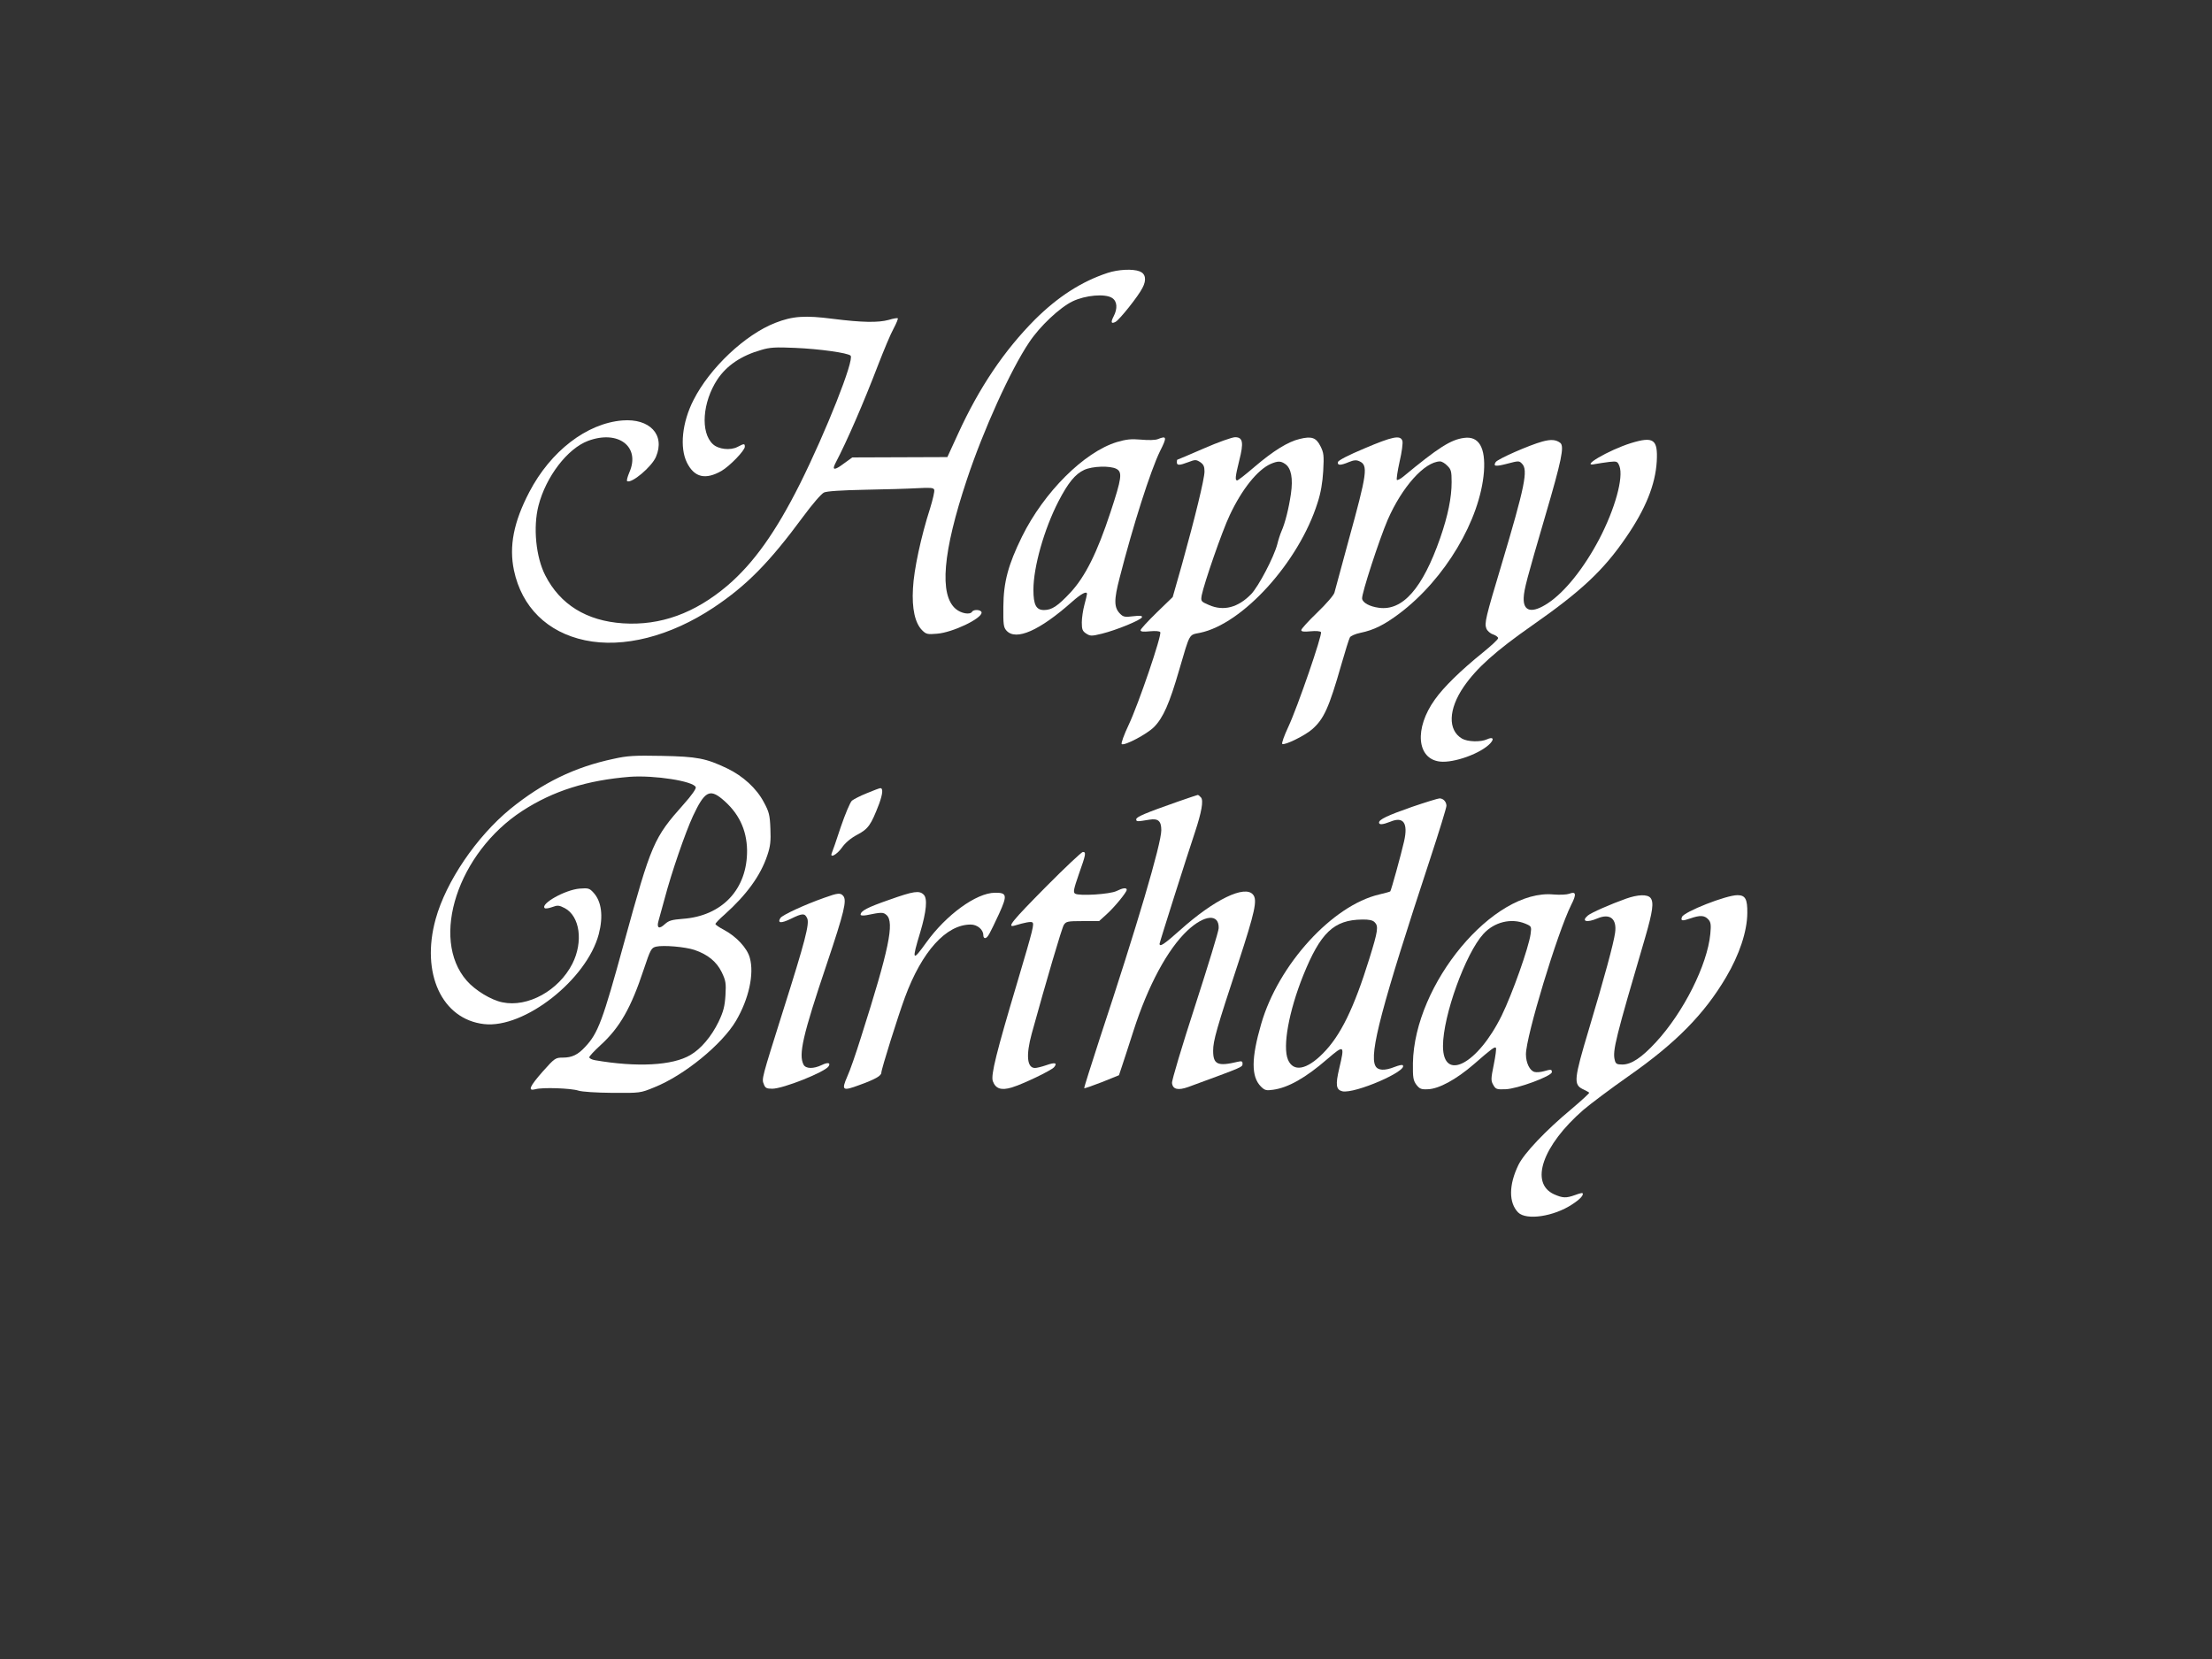 <?xml version="1.0" standalone="no"?>
<!DOCTYPE svg PUBLIC "-//W3C//DTD SVG 20010904//EN"
 "http://www.w3.org/TR/2001/REC-SVG-20010904/DTD/svg10.dtd">
<svg version="1.0" xmlns="http://www.w3.org/2000/svg"
 width="1280pt" height="960pt" viewBox="0 0 1280 960"
 preserveAspectRatio="xMidYMid meet">
<rect x="0" y="0" width="1280" height="960" fill="#333333" stroke="none"/>
<g transform="translate(0,960) scale(0.1,-0.1)"
fill="#ffffff" stroke="none">
<path d="M6410 8021 c-152 -50 -288 -138 -421 -270 -178 -179 -323 -394 -445
-661 l-62 -135 -275 -1 -275 -1 -50 -36 c-53 -40 -69 -39 -48 2 68 130 163
349 248 571 33 85 72 179 89 209 16 30 27 57 24 59 -2 3 -26 -1 -52 -9 -62
-17 -155 -15 -323 6 -162 21 -233 16 -333 -23 -175 -68 -380 -261 -474 -447
-66 -129 -81 -275 -38 -362 43 -86 107 -101 200 -48 48 28 135 118 135 140 0
19 -4 19 -42 -1 -42 -22 -111 -14 -143 16 -73 68 -60 243 26 374 54 81 138
138 254 171 49 15 84 17 195 12 142 -6 306 -29 322 -45 23 -23 -141 -437 -293
-742 -140 -279 -268 -459 -420 -589 -189 -160 -387 -232 -604 -218 -211 14
-364 109 -450 278 -54 106 -71 278 -39 403 43 167 167 330 287 375 175 65 304
-34 239 -182 -11 -26 -17 -49 -13 -51 25 -16 143 83 167 141 54 127 -36 223
-195 210 -206 -17 -415 -178 -538 -414 -91 -174 -118 -314 -89 -453 45 -213
193 -359 411 -405 222 -47 494 23 744 189 192 128 322 260 519 527 53 72 104
131 120 139 18 8 99 13 237 16 116 2 252 6 303 9 75 4 94 3 98 -9 3 -8 -8 -56
-24 -108 -52 -161 -94 -356 -99 -463 -7 -117 12 -201 53 -242 23 -23 31 -25
87 -20 89 7 257 87 257 122 0 17 -45 21 -55 5 -12 -19 -63 -10 -94 16 -97 81
-76 329 64 749 95 286 253 635 361 795 61 92 176 200 250 236 74 36 189 46
229 20 30 -19 33 -61 9 -107 -18 -35 -14 -45 12 -31 23 13 131 148 155 196 25
47 18 83 -17 96 -39 15 -123 11 -184 -9z"/>
<path d="M6700 7059 c-14 -6 -55 -7 -97 -3 -58 5 -85 2 -140 -14 -190 -58
-422 -290 -549 -547 -80 -163 -107 -263 -108 -406 -1 -102 1 -119 18 -138 55
-61 192 0 380 167 53 47 86 64 86 45 0 -5 -7 -33 -15 -63 -8 -30 -15 -76 -15
-102 0 -40 4 -50 25 -64 24 -15 30 -16 91 -1 85 21 226 79 232 95 3 9 -9 11
-51 6 -47 -6 -57 -4 -75 14 -36 36 -37 79 -3 209 78 305 179 620 233 731 42
83 40 92 -12 71z m-240 -172 c36 -19 31 -54 -34 -251 -77 -234 -146 -372 -231
-464 -74 -79 -108 -102 -154 -102 -45 0 -61 30 -61 117 0 132 62 351 145 512
56 108 97 158 149 182 48 22 149 25 186 6z"/>
<path d="M6966 7005 c-83 -36 -151 -65 -153 -65 -2 0 -3 -7 -3 -15 0 -19 14
-19 67 1 39 15 44 15 68 0 19 -13 25 -25 25 -54 0 -43 -55 -267 -130 -537
l-54 -190 -93 -90 c-51 -50 -93 -95 -93 -102 0 -8 16 -10 54 -6 33 3 56 1 60
-5 10 -17 -126 -417 -183 -537 -27 -57 -45 -107 -40 -111 18 -10 146 58 187
99 53 54 89 135 146 332 63 215 55 200 119 213 247 50 573 409 681 752 19 57
29 118 33 185 5 90 3 105 -16 143 -25 50 -51 59 -120 42 -68 -16 -153 -69
-261 -161 -51 -44 -96 -79 -101 -79 -13 0 -11 22 12 115 27 105 21 135 -24
135 -17 0 -99 -29 -181 -65z m471 -90 c35 -24 46 -84 33 -173 -12 -82 -33
-168 -55 -217 -7 -16 -18 -50 -24 -75 -20 -75 -108 -243 -151 -288 -76 -78
-160 -100 -244 -63 -47 20 -48 22 -42 57 14 70 118 371 162 463 71 151 161
263 238 297 41 17 57 17 83 -1z"/>
<path d="M7895 7005 c-93 -39 -151 -69 -153 -79 -4 -20 15 -20 63 0 29 12 44
13 61 5 52 -23 46 -66 -63 -461 -41 -151 -78 -286 -81 -299 -3 -14 -47 -65
-99 -115 -51 -49 -93 -95 -93 -102 0 -9 14 -11 54 -7 31 3 56 1 60 -5 9 -14
-136 -435 -189 -548 -24 -51 -40 -96 -35 -99 15 -9 132 49 173 85 68 60 97
123 169 375 22 77 44 147 49 156 4 9 32 21 61 27 78 16 138 46 226 112 263
198 467 541 489 820 10 140 -29 208 -115 196 -77 -10 -149 -56 -353 -225 -16
-13 -32 -21 -36 -18 -3 4 4 52 16 106 13 55 20 109 16 120 -11 35 -58 25 -220
-44z m480 -100 c22 -21 25 -33 25 -95 0 -89 -21 -193 -66 -323 -102 -292 -217
-423 -355 -404 -53 7 -94 29 -97 53 -4 26 99 342 148 456 83 190 213 336 303
338 10 0 29 -11 42 -25z"/>
<path d="M8925 7045 c-74 -20 -259 -101 -270 -119 -16 -25 -1 -27 68 -9 64 17
68 17 84 0 37 -36 17 -131 -119 -587 -91 -303 -99 -336 -87 -367 5 -13 22 -29
39 -34 16 -6 30 -16 29 -22 0 -7 -39 -43 -87 -82 -129 -104 -229 -202 -279
-273 -120 -167 -105 -344 30 -359 81 -9 239 48 292 107 23 26 13 37 -20 22
-37 -17 -112 -15 -145 4 -83 49 -79 170 10 300 75 109 185 207 395 354 285
199 414 320 544 510 113 164 170 305 178 440 7 128 -18 146 -149 106 -131 -41
-302 -142 -206 -121 18 3 54 9 80 12 45 5 48 3 59 -24 25 -66 -26 -249 -117
-423 -88 -167 -198 -305 -296 -370 -92 -61 -144 -50 -141 30 2 50 18 109 125
475 94 320 111 402 87 422 -25 19 -53 22 -104 8z"/>
<path d="M3551 5209 c-227 -48 -412 -139 -598 -290 -196 -161 -372 -420 -432
-637 -87 -314 36 -580 280 -608 233 -27 595 258 664 521 27 104 16 189 -31
240 -23 25 -30 27 -80 23 -84 -7 -228 -88 -202 -113 4 -4 23 -1 43 6 32 12 40
11 73 -6 88 -47 108 -195 44 -322 -79 -155 -258 -254 -405 -223 -65 13 -157
69 -206 125 -214 244 -51 741 322 983 179 116 374 177 622 197 141 10 368 -25
381 -60 4 -8 -25 -49 -69 -98 -175 -197 -187 -225 -346 -803 -123 -449 -150
-523 -225 -602 -42 -46 -77 -62 -129 -62 -43 0 -47 -3 -116 -80 -77 -88 -89
-115 -43 -103 40 12 206 6 249 -8 22 -7 101 -12 198 -13 159 -1 161 -1 241 32
173 69 392 248 473 385 74 126 106 271 80 364 -15 57 -79 125 -151 163 -27 14
-48 29 -48 33 0 5 24 30 53 55 127 114 208 225 247 342 18 53 21 82 18 155 -3
79 -8 98 -38 153 -42 80 -121 152 -213 196 -122 58 -172 68 -377 72 -158 3
-199 1 -279 -17z m626 -231 c97 -80 144 -178 146 -298 2 -225 -144 -381 -373
-397 -62 -5 -80 -10 -102 -30 -34 -32 -50 -24 -37 20 5 17 21 75 35 127 40
152 120 383 164 478 66 141 96 158 167 100z m-158 -875 c76 -26 127 -67 157
-128 24 -50 26 -64 22 -134 -4 -63 -11 -93 -40 -154 -41 -84 -101 -156 -163
-192 -103 -61 -309 -72 -552 -30 -18 3 -33 11 -33 17 0 6 29 37 65 70 112 102
177 217 250 438 39 117 44 125 71 132 43 10 169 -1 223 -19z"/>
<path d="M5016 5010 c-38 -15 -76 -35 -86 -43 -10 -8 -39 -77 -65 -153 -25
-77 -49 -145 -52 -151 -12 -31 29 -9 58 31 20 29 52 56 90 76 64 34 79 56 126
178 22 61 24 93 6 91 -4 0 -39 -13 -77 -29z"/>
<path d="M6815 4961 c-188 -66 -240 -88 -240 -102 0 -14 4 -14 77 -2 50 8 68
-8 68 -61 0 -79 -142 -559 -356 -1205 -51 -157 -92 -286 -90 -288 2 -2 48 14
102 35 l99 40 16 48 c9 27 40 121 68 209 84 262 198 473 312 580 99 93 184 99
181 14 0 -17 -62 -219 -137 -451 -75 -231 -135 -431 -133 -445 4 -37 35 -44
94 -23 326 120 314 114 314 137 0 12 -6 14 -27 9 -117 -28 -143 -16 -143 64 0
58 20 128 146 510 96 294 111 362 85 393 -47 58 -226 -29 -422 -205 -92 -82
-119 -100 -119 -79 0 8 160 512 205 646 38 115 50 182 35 200 -7 8 -15 15 -19
15 -3 0 -55 -18 -116 -39z"/>
<path d="M8171 4931 c-143 -50 -191 -73 -191 -91 0 -14 22 -12 65 5 76 32 104
-7 80 -113 -18 -79 -75 -285 -80 -290 -1 -2 -30 -10 -64 -18 -271 -63 -584
-406 -683 -749 -58 -200 -58 -305 -2 -362 22 -22 31 -25 71 -19 87 12 187 68
314 178 98 84 101 82 69 -53 -23 -97 -19 -125 18 -134 73 -15 382 119 349 151
-3 4 -24 -1 -47 -10 -58 -23 -97 -21 -111 6 -37 70 36 346 317 1199 52 158 94
295 94 306 0 23 -18 43 -40 43 -8 0 -80 -22 -159 -49z m-217 -667 c24 -23 20
-50 -30 -211 -89 -287 -167 -447 -269 -549 -94 -95 -171 -109 -202 -36 -32 76
5 280 88 487 100 248 177 322 341 324 39 1 61 -4 72 -15z"/>
<path d="M6054 4470 c-197 -199 -231 -240 -183 -226 59 18 94 24 102 19 13 -8
7 -33 -85 -343 -123 -412 -155 -541 -143 -576 16 -44 48 -55 109 -37 66 20
229 98 246 118 20 25 5 29 -46 11 -26 -9 -55 -16 -65 -16 -46 0 -53 73 -19
198 83 301 174 611 186 630 13 20 22 22 109 22 l95 0 42 38 c46 41 118 129
118 143 0 14 -23 11 -59 -7 -38 -19 -218 -30 -240 -15 -12 8 -8 26 22 113 41
115 43 128 23 128 -7 0 -103 -90 -212 -200z"/>
<path d="M5145 4393 c-124 -43 -165 -64 -165 -86 0 -5 14 -6 33 -3 88 18 98
18 117 1 47 -42 14 -199 -147 -705 -30 -96 -66 -200 -80 -229 -35 -81 -28 -86
69 -50 94 34 128 54 128 72 0 20 97 329 137 437 98 265 238 420 380 420 38 0
73 -29 73 -61 0 -12 5 -19 13 -17 14 5 22 20 79 142 48 106 45 121 -25 120
-108 -1 -282 -128 -397 -288 -81 -113 -85 -106 -35 59 36 121 43 196 20 218
-25 25 -57 21 -200 -30z"/>
<path d="M9080 4428 c-14 -5 -54 -7 -90 -4 -348 33 -806 -517 -814 -976 -1
-84 2 -100 20 -125 19 -24 28 -28 67 -26 63 2 163 56 266 145 103 90 120 102
127 95 4 -3 -2 -47 -12 -97 -17 -83 -17 -94 -3 -118 14 -25 20 -27 71 -25 68
2 268 76 268 99 0 17 -5 17 -47 5 -18 -5 -42 -7 -53 -4 -28 7 -50 53 -50 102
0 104 182 704 262 865 32 62 28 80 -12 64z m-253 -173 c35 -15 36 -16 30 -60
-11 -79 -106 -346 -167 -471 -139 -283 -340 -388 -340 -177 0 175 130 535 234
649 63 69 161 93 243 59z"/>
<path d="M4770 4405 c-114 -40 -243 -100 -254 -117 -19 -31 4 -32 60 -5 67 33
81 34 95 3 14 -31 -11 -129 -140 -536 -124 -394 -124 -392 -111 -424 8 -22 16
-26 49 -26 63 0 306 97 326 130 13 21 -5 24 -40 7 -48 -23 -92 -22 -105 2 -30
58 -6 167 135 585 100 298 116 365 95 391 -16 20 -32 18 -110 -10z"/>
<path d="M9410 4400 c-90 -32 -204 -82 -222 -98 -40 -34 -6 -43 57 -16 72 30
112 -3 101 -83 -8 -60 -61 -256 -152 -560 -86 -287 -89 -318 -36 -345 19 -9
36 -18 38 -21 3 -2 -44 -45 -103 -95 -148 -123 -273 -255 -306 -322 -57 -117
-57 -220 -2 -276 47 -47 206 -24 313 47 45 29 69 55 59 65 -1 2 -21 -3 -42
-11 -53 -19 -72 -18 -122 4 -143 65 -67 283 170 489 40 34 157 122 261 195
272 190 438 358 564 572 77 130 122 265 123 371 1 81 -11 104 -57 104 -66 0
-309 -96 -321 -126 -9 -23 1 -25 47 -9 57 20 83 19 105 -5 15 -16 17 -31 12
-84 -17 -179 -155 -454 -315 -627 -82 -89 -142 -129 -194 -129 -32 0 -39 4
-44 26 -14 53 5 127 176 709 44 152 51 204 31 229 -18 22 -73 20 -141 -4z"/>
</g>
</svg>
